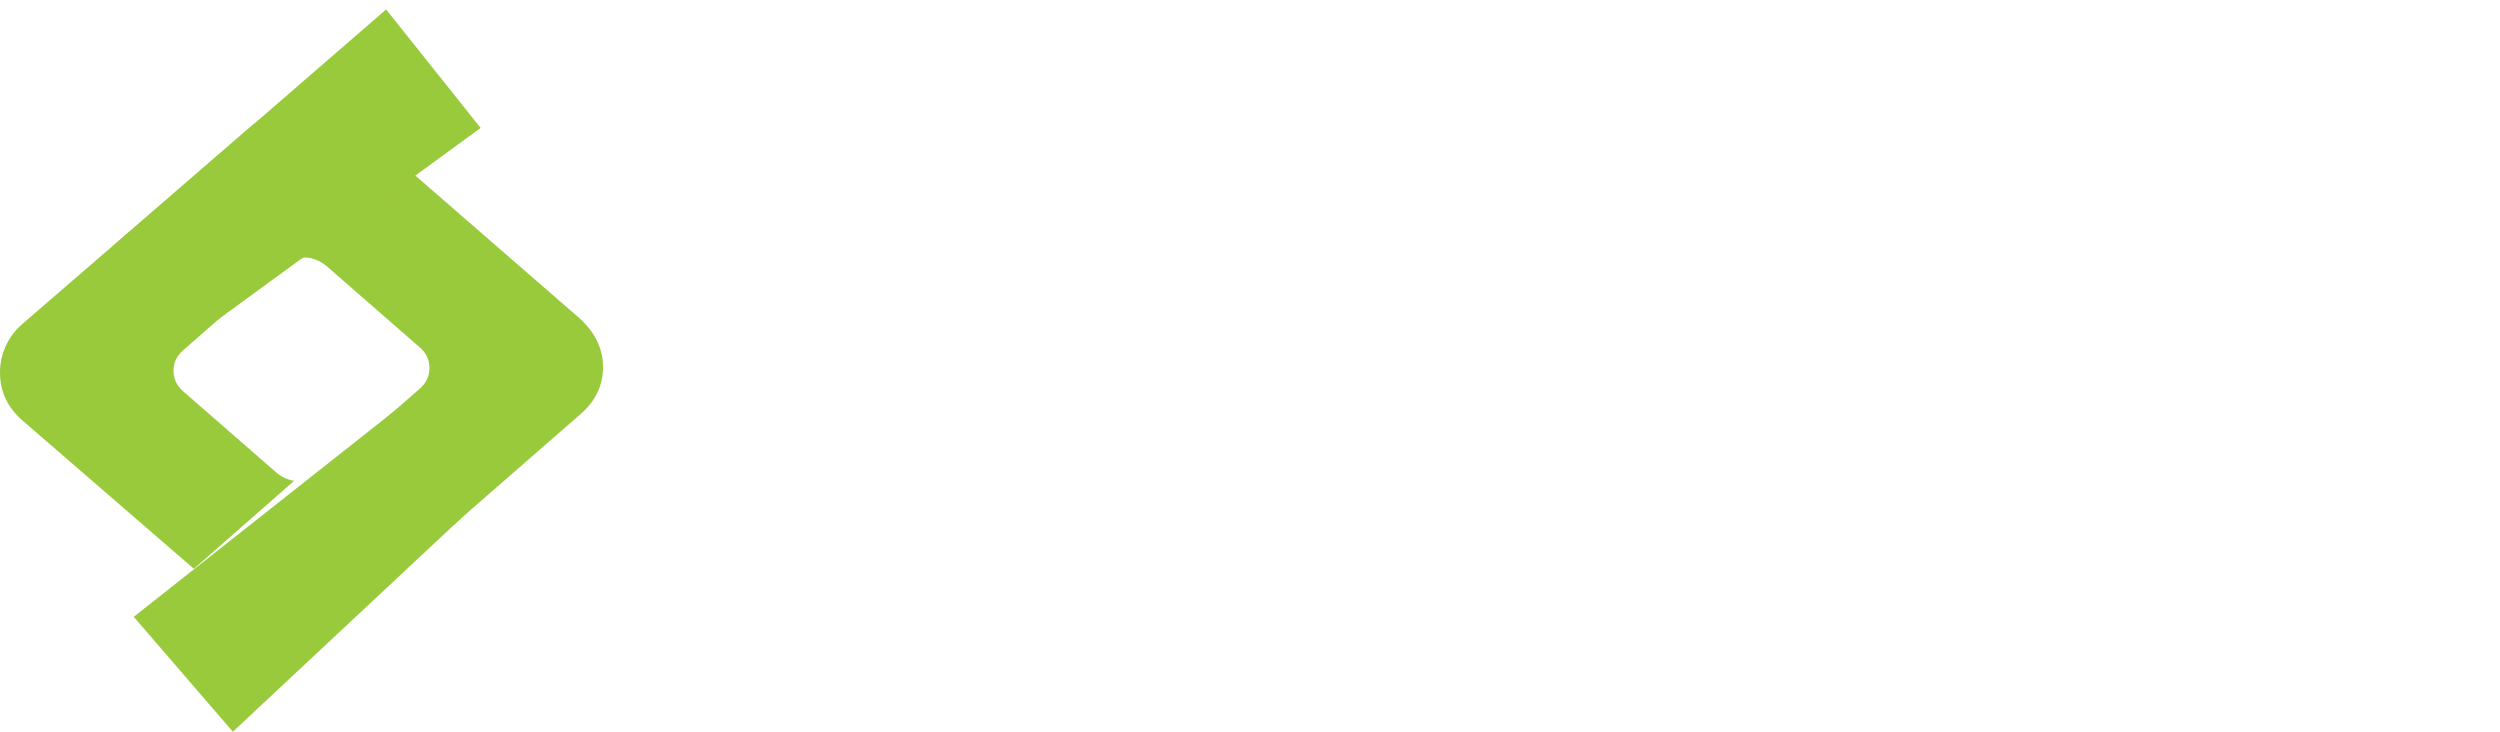 <svg width="205" height="60" viewBox="0 0 205 60" fill="none" xmlns="http://www.w3.org/2000/svg">
<path d="M47.179 25.855L46.319 26.691L30.499 11.186L31.359 10.352L47.179 25.855Z" fill="white"/>
<path d="M2.094 26.339L2.829 27.104L31.695 0.825L31.018 0.001L2.094 26.339Z" fill="white"/>
<path d="M36.305 28.806L37.116 29.691L20.42 44.26L19.613 43.379L36.305 28.806Z" fill="white"/>
<path d="M35.217 30.175C35.217 29.515 34.96 28.957 34.44 28.501L26.744 21.791C26.172 21.335 25.554 21.107 24.878 21.107C24.154 21.107 23.502 21.335 22.93 21.791L15.009 28.73C14.488 29.187 14.229 29.743 14.229 30.406C14.229 31.068 14.488 31.626 15.009 32.078L22.703 38.788C23.27 39.248 23.92 39.474 24.651 39.474C25.424 39.474 26.047 39.248 26.51 38.788L34.44 31.853C34.96 31.395 35.217 30.835 35.217 30.175ZM29 50.173C27.806 51.287 26.3 51.845 24.491 51.845C22.673 51.845 21.175 51.287 19.979 50.173L1.789 34.435C0.593 33.369 0 32.075 0 30.554C0 29.797 0.155 29.073 0.465 28.391C0.776 27.705 1.214 27.108 1.789 26.603L20.525 10.41C21.766 9.343 23.247 8.809 24.957 8.809C26.716 8.809 28.223 9.343 29.466 10.41L47.581 26.148C48.824 27.313 49.448 28.63 49.448 30.1C49.448 31.618 48.824 32.911 47.581 33.978L29 50.173Z" fill="#98CA3C"/>
<g filter="url(#filter0_d_370_197)">
<path d="M24.654 20.25L34.366 14.25L32.871 12L23.907 18L24.654 20.25Z" fill="#9ACA3C"/>
</g>
<path d="M31.662 0.775L9.399 20.058C9.605 20.485 9.636 21.008 9.33 21.394C9.153 21.623 8.965 21.846 8.772 22.066C8.662 22.563 8.325 22.997 7.751 23.141C7.357 23.533 6.932 23.908 6.508 24.274C6.492 24.458 6.447 24.639 6.369 24.801L16.902 26.914L39.412 10.492L31.662 0.775Z" fill="#98CA3C"/>
<path d="M28.18 35.865L28.893 36.648L11.857 51.599L11.139 50.816L28.18 35.865Z" fill="white"/>
<path d="M19.094 60L40.585 39.902C40.363 39.476 40.316 38.957 40.597 38.563C40.772 38.322 40.946 38.09 41.129 37.865C41.221 37.364 41.543 36.917 42.107 36.753C42.49 36.347 42.89 35.959 43.301 35.574C43.312 35.391 43.354 35.212 43.425 35.042L32.811 33.329L10.966 50.579L19.094 60Z" fill="#98CA3C"/>
<path d="M64.777 38.406C65.016 38.406 65.134 38.509 65.134 38.714C65.134 38.909 65.016 39.006 64.777 39.006H63.55V43.433C63.55 43.55 63.51 43.635 63.436 43.688C63.361 43.741 63.279 43.767 63.19 43.767C63.102 43.767 63.025 43.743 62.959 43.692C62.892 43.642 62.858 43.556 62.858 43.433V39.006H61.613C61.486 39.006 61.394 38.976 61.34 38.915C61.283 38.854 61.256 38.783 61.256 38.706C61.256 38.629 61.283 38.56 61.34 38.497C61.394 38.438 61.486 38.406 61.613 38.406H64.777Z" fill="white"/>
<path d="M68.312 41.024V43.108H71.534C71.778 43.108 71.9 43.214 71.9 43.425C71.9 43.614 71.778 43.709 71.534 43.709H67.996C67.809 43.709 67.715 43.587 67.715 43.342V38.773C67.715 38.528 67.809 38.406 67.996 38.406H71.534C71.778 38.406 71.9 38.512 71.9 38.723C71.9 38.913 71.778 39.007 71.534 39.007H68.312V40.425H70.513C70.79 40.425 70.927 40.529 70.927 40.74C70.927 40.929 70.79 41.024 70.513 41.024H68.312Z" fill="white"/>
<path d="M77.818 43.709H76.648C75.9 43.709 75.364 43.605 75.035 43.395C74.71 43.188 74.547 42.781 74.547 42.175V39.94C74.547 39.334 74.704 38.928 75.02 38.719C75.336 38.51 75.829 38.408 76.499 38.408H77.818C78.179 38.408 78.421 38.501 78.545 38.686C78.67 38.871 78.731 39.118 78.731 39.423C78.731 39.673 78.633 39.8 78.433 39.8C78.354 39.8 78.285 39.77 78.227 39.715C78.164 39.66 78.134 39.569 78.134 39.441C78.134 39.273 78.109 39.159 78.06 39.1C78.009 39.037 77.91 39.007 77.761 39.007H76.499C75.96 39.007 75.601 39.062 75.418 39.175C75.236 39.285 75.144 39.545 75.144 39.957V42.157C75.144 42.575 75.242 42.838 75.436 42.946C75.629 43.054 76.033 43.108 76.648 43.108H77.761C77.91 43.108 78.009 43.078 78.06 43.017C78.109 42.956 78.134 42.842 78.134 42.676C78.134 42.548 78.164 42.455 78.227 42.4C78.285 42.345 78.354 42.317 78.433 42.317C78.633 42.317 78.731 42.445 78.731 42.7C78.731 43.007 78.67 43.252 78.545 43.433C78.421 43.618 78.179 43.709 77.818 43.709Z" fill="white"/>
<path d="M82.15 43.417C82.15 43.649 82.05 43.768 81.852 43.768C81.651 43.768 81.553 43.649 81.553 43.417V38.707C81.553 38.467 81.648 38.348 81.834 38.348C82.044 38.348 82.15 38.467 82.15 38.707V40.548H85.139V38.707C85.139 38.467 85.237 38.348 85.43 38.348C85.636 38.348 85.738 38.467 85.738 38.707V43.417C85.738 43.649 85.64 43.768 85.447 43.768C85.243 43.768 85.139 43.649 85.139 43.417V41.15H82.15V43.417Z" fill="white"/>
<path d="M92.686 43.768C92.561 43.768 92.482 43.748 92.454 43.708L89.389 39.399V43.442C89.389 43.659 89.291 43.768 89.091 43.768C88.89 43.768 88.792 43.649 88.792 43.417V38.707C88.792 38.468 88.886 38.348 89.075 38.348C89.197 38.348 89.301 38.413 89.389 38.539L92.38 42.725V38.733C92.38 38.476 92.476 38.348 92.671 38.348C92.875 38.348 92.977 38.468 92.977 38.707V43.417C92.977 43.649 92.881 43.768 92.686 43.768Z" fill="white"/>
<path d="M99.074 39.303C98.822 39.057 98.449 38.933 97.956 38.933C97.463 38.933 97.092 39.057 96.839 39.303C96.588 39.55 96.462 39.899 96.462 40.35V41.767C96.462 42.223 96.59 42.572 96.843 42.816C97.098 43.061 97.469 43.183 97.956 43.183C98.443 43.183 98.815 43.061 99.07 42.816C99.323 42.572 99.451 42.223 99.451 41.767V40.35C99.451 39.899 99.325 39.55 99.074 39.303ZM97.956 43.784C97.326 43.784 96.819 43.609 96.436 43.254C96.054 42.901 95.863 42.414 95.863 41.791V40.324C95.863 39.701 96.054 39.215 96.436 38.862C96.819 38.509 97.326 38.331 97.956 38.331C98.583 38.331 99.088 38.511 99.472 38.865C99.857 39.22 100.05 39.707 100.05 40.324V41.791C100.05 42.408 99.857 42.895 99.472 43.25C99.088 43.607 98.583 43.784 97.956 43.784Z" fill="white"/>
<path d="M103.219 43.709C103.031 43.709 102.936 43.589 102.936 43.35V38.682C102.936 38.566 102.968 38.481 103.029 38.428C103.089 38.374 103.158 38.349 103.235 38.349C103.313 38.349 103.382 38.374 103.443 38.428C103.504 38.481 103.535 38.566 103.535 38.682V43.108H106.3C106.538 43.108 106.658 43.212 106.658 43.417C106.658 43.612 106.538 43.709 106.3 43.709H103.219Z" fill="white"/>
<path d="M112.24 39.303C111.988 39.057 111.615 38.933 111.122 38.933C110.629 38.933 110.258 39.057 110.005 39.303C109.753 39.55 109.628 39.899 109.628 40.35V41.767C109.628 42.223 109.755 42.572 110.009 42.816C110.264 43.061 110.635 43.183 111.122 43.183C111.609 43.183 111.98 43.061 112.236 42.816C112.489 42.572 112.617 42.223 112.617 41.767V40.35C112.617 39.899 112.491 39.55 112.24 39.303ZM111.122 43.784C110.492 43.784 109.985 43.609 109.602 43.254C109.219 42.901 109.029 42.414 109.029 41.791V40.324C109.029 39.701 109.219 39.215 109.602 38.862C109.985 38.509 110.492 38.331 111.122 38.331C111.749 38.331 112.253 38.511 112.638 38.865C113.023 39.22 113.216 39.707 113.216 40.324V41.791C113.216 42.408 113.023 42.895 112.638 43.25C112.253 43.607 111.749 43.784 111.122 43.784Z" fill="white"/>
<path d="M119.582 41.741H118.527C118.25 41.741 118.111 41.644 118.111 41.449C118.111 41.244 118.25 41.139 118.527 41.139H120.181V42.75C120.181 43.038 120.118 43.27 119.992 43.446C119.868 43.621 119.627 43.708 119.266 43.708H117.946C117.27 43.708 116.776 43.605 116.463 43.401C116.151 43.194 115.994 42.793 115.994 42.198V39.915C115.994 39.31 116.157 38.906 116.485 38.707C116.811 38.505 117.349 38.407 118.095 38.407H119.266C119.627 38.407 119.868 38.498 119.992 38.681C120.118 38.864 120.181 39.109 120.181 39.414C120.181 39.671 120.081 39.799 119.88 39.799C119.682 39.799 119.582 39.676 119.582 39.432C119.582 39.264 119.556 39.152 119.507 39.093C119.458 39.036 119.358 39.006 119.209 39.006H118.095C117.486 39.006 117.084 39.061 116.888 39.168C116.691 39.276 116.593 39.535 116.593 39.939V42.174C116.593 42.58 116.681 42.837 116.862 42.945C117.043 43.053 117.404 43.107 117.946 43.107H119.209C119.358 43.107 119.458 43.081 119.507 43.028C119.556 42.975 119.582 42.868 119.582 42.709V41.741Z" fill="white"/>
<path d="M124.439 41.157L122.613 38.849C122.558 38.754 122.528 38.681 122.528 38.632C122.528 38.553 122.559 38.488 122.62 38.431C122.681 38.376 122.75 38.348 122.823 38.348C122.917 38.348 123.009 38.409 123.098 38.532L124.733 40.665L126.359 38.532C126.459 38.409 126.556 38.348 126.644 38.348C126.711 38.348 126.778 38.374 126.842 38.427C126.905 38.48 126.937 38.547 126.937 38.632C126.937 38.681 126.909 38.754 126.852 38.849L125.036 41.157V43.442C125.036 43.659 124.936 43.768 124.733 43.768C124.537 43.768 124.439 43.659 124.439 43.442V41.157Z" fill="white"/>
<path d="M136.432 43.709H135.261C134.513 43.709 133.977 43.605 133.649 43.395C133.323 43.188 133.16 42.781 133.16 42.175V39.94C133.16 39.334 133.317 38.928 133.633 38.719C133.949 38.51 134.442 38.408 135.112 38.408H136.432C136.793 38.408 137.034 38.501 137.158 38.686C137.284 38.871 137.345 39.118 137.345 39.423C137.345 39.673 137.247 39.8 137.046 39.8C136.968 39.8 136.899 39.77 136.84 39.715C136.777 39.66 136.748 39.569 136.748 39.441C136.748 39.273 136.722 39.159 136.673 39.1C136.622 39.037 136.524 39.007 136.375 39.007H135.112C134.574 39.007 134.215 39.062 134.032 39.175C133.849 39.285 133.757 39.545 133.757 39.957V42.157C133.757 42.575 133.855 42.838 134.05 42.946C134.242 43.054 134.647 43.108 135.261 43.108H136.375C136.524 43.108 136.622 43.078 136.673 43.017C136.722 42.956 136.748 42.842 136.748 42.676C136.748 42.548 136.777 42.455 136.84 42.4C136.899 42.345 136.968 42.317 137.046 42.317C137.247 42.317 137.345 42.445 137.345 42.7C137.345 43.007 137.284 43.252 137.158 43.433C137.034 43.618 136.793 43.709 136.432 43.709Z" fill="white"/>
<path d="M143.21 39.303C142.959 39.057 142.586 38.933 142.093 38.933C141.6 38.933 141.229 39.057 140.976 39.303C140.724 39.55 140.599 39.899 140.599 40.35V41.767C140.599 42.223 140.726 42.572 140.98 42.816C141.235 43.061 141.606 43.183 142.093 43.183C142.58 43.183 142.951 43.061 143.207 42.816C143.46 42.572 143.588 42.223 143.588 41.767V40.35C143.588 39.899 143.462 39.55 143.21 39.303ZM142.093 43.784C141.463 43.784 140.956 43.609 140.573 43.254C140.19 42.901 140 42.414 140 41.791V40.324C140 39.701 140.19 39.215 140.573 38.862C140.956 38.509 141.463 38.331 142.093 38.331C142.72 38.331 143.224 38.511 143.609 38.865C143.994 39.22 144.186 39.707 144.186 40.324V41.791C144.186 42.408 143.994 42.895 143.609 43.25C143.224 43.607 142.72 43.784 142.093 43.784Z" fill="white"/>
<path d="M150.968 43.768C150.842 43.768 150.764 43.748 150.736 43.708L147.671 39.399V43.442C147.671 43.659 147.572 43.768 147.372 43.768C147.172 43.768 147.074 43.649 147.074 43.417V38.707C147.074 38.468 147.168 38.348 147.356 38.348C147.478 38.348 147.582 38.413 147.671 38.539L150.661 42.725V38.733C150.661 38.476 150.758 38.348 150.952 38.348C151.156 38.348 151.258 38.468 151.258 38.707V43.417C151.258 43.649 151.162 43.768 150.968 43.768Z" fill="white"/>
<path d="M154.718 39.749C154.718 39.938 154.761 40.106 154.85 40.25C154.94 40.394 155.04 40.478 155.15 40.5L157.434 40.908C157.833 40.981 158.121 41.153 158.302 41.425C158.482 41.697 158.571 42.014 158.571 42.375C158.571 42.763 158.449 43.094 158.206 43.366C157.962 43.64 157.562 43.774 157.002 43.774H156.205C155.474 43.774 154.944 43.67 154.614 43.459C154.284 43.248 154.119 42.826 154.119 42.191C154.119 41.953 154.225 41.833 154.435 41.833C154.524 41.833 154.594 41.866 154.647 41.933C154.7 42 154.726 42.087 154.726 42.191C154.726 42.619 154.822 42.891 155.013 43.004C155.205 43.118 155.602 43.175 156.205 43.175H157.184C157.471 43.175 157.675 43.088 157.795 42.913C157.913 42.737 157.974 42.55 157.974 42.349C157.974 42.099 157.923 41.9 157.825 41.75C157.724 41.6 157.63 41.515 157.542 41.499L155.274 41.074C154.859 40.991 154.563 40.843 154.386 40.628C154.209 40.415 154.119 40.114 154.119 39.723C154.119 39.546 154.147 39.382 154.2 39.232C154.251 39.083 154.339 38.937 154.461 38.795C154.583 38.653 154.761 38.542 154.997 38.462C155.231 38.381 155.511 38.339 155.839 38.339H156.47C156.841 38.339 157.143 38.359 157.379 38.398C157.615 38.438 157.829 38.511 158.023 38.619C158.217 38.728 158.357 38.887 158.441 39.098C158.528 39.309 158.571 39.579 158.571 39.908C158.571 40.037 158.539 40.127 158.477 40.182C158.412 40.238 158.341 40.265 158.265 40.265C158.176 40.265 158.103 40.232 158.049 40.165C157.992 40.1 157.964 40.013 157.964 39.908C157.964 39.479 157.87 39.213 157.683 39.102C157.495 38.994 157.09 38.941 156.47 38.941H155.59C155.268 38.941 155.044 39.027 154.912 39.199C154.783 39.372 154.718 39.554 154.718 39.749Z" fill="white"/>
<path d="M164.964 38.682C164.964 38.459 165.066 38.349 165.272 38.349C165.465 38.349 165.563 38.463 165.563 38.69V41.791C165.563 42.408 165.37 42.895 164.985 43.25C164.601 43.607 164.096 43.784 163.469 43.784C162.837 43.784 162.332 43.609 161.95 43.254C161.569 42.901 161.376 42.414 161.376 41.791V38.69C161.376 38.463 161.476 38.349 161.677 38.349C161.753 38.349 161.822 38.375 161.883 38.428C161.944 38.479 161.975 38.564 161.975 38.682V41.766C161.975 42.223 162.101 42.572 162.356 42.816C162.611 43.061 162.982 43.183 163.469 43.183C163.956 43.183 164.328 43.061 164.583 42.816C164.836 42.572 164.964 42.223 164.964 41.766V38.682Z" fill="white"/>
<path d="M168.839 43.709C168.651 43.709 168.557 43.589 168.557 43.35V38.682C168.557 38.566 168.588 38.481 168.649 38.428C168.71 38.374 168.778 38.349 168.855 38.349C168.934 38.349 169.002 38.374 169.063 38.428C169.124 38.481 169.155 38.566 169.155 38.682V43.108H171.92C172.158 43.108 172.278 43.212 172.278 43.417C172.278 43.612 172.158 43.709 171.92 43.709H168.839Z" fill="white"/>
<path d="M177.856 38.406C178.095 38.406 178.213 38.509 178.213 38.714C178.213 38.909 178.095 39.006 177.856 39.006H176.628V43.433C176.628 43.55 176.589 43.635 176.514 43.688C176.44 43.741 176.357 43.767 176.269 43.767C176.181 43.767 176.104 43.743 176.037 43.692C175.97 43.642 175.937 43.556 175.937 43.433V39.006H174.692C174.564 39.006 174.472 38.976 174.419 38.915C174.362 38.854 174.335 38.783 174.335 38.706C174.335 38.629 174.362 38.56 174.419 38.497C174.472 38.438 174.564 38.406 174.692 38.406H177.856Z" fill="white"/>
<path d="M181.715 41.533H183.541L182.62 39.274L181.715 41.533ZM182.97 38.407L184.938 43.4C184.953 43.452 184.961 43.503 184.961 43.558C184.961 43.658 184.928 43.731 184.859 43.775C184.788 43.82 184.723 43.842 184.663 43.842C184.519 43.842 184.415 43.765 184.356 43.609L183.783 42.133H181.474L180.9 43.609C180.835 43.765 180.733 43.842 180.594 43.842C180.533 43.842 180.468 43.82 180.399 43.775C180.329 43.731 180.295 43.658 180.295 43.558C180.295 43.503 180.303 43.452 180.321 43.4L182.288 38.407H182.97Z" fill="white"/>
<path d="M191.411 43.768C191.285 43.768 191.206 43.748 191.179 43.708L188.114 39.399V43.442C188.114 43.659 188.015 43.768 187.815 43.768C187.615 43.768 187.517 43.649 187.517 43.417V38.707C187.517 38.468 187.611 38.348 187.799 38.348C187.921 38.348 188.025 38.413 188.114 38.539L191.104 42.725V38.733C191.104 38.476 191.201 38.348 191.395 38.348C191.599 38.348 191.701 38.468 191.701 38.707V43.417C191.701 43.649 191.605 43.768 191.411 43.768Z" fill="white"/>
<path d="M197.795 38.406C198.034 38.406 198.152 38.509 198.152 38.714C198.152 38.909 198.034 39.006 197.795 39.006H196.567V43.433C196.567 43.55 196.528 43.635 196.454 43.688C196.379 43.741 196.296 43.767 196.208 43.767C196.12 43.767 196.043 43.743 195.976 43.692C195.91 43.642 195.876 43.556 195.876 43.433V39.006H194.631C194.504 39.006 194.411 38.976 194.358 38.915C194.301 38.854 194.274 38.783 194.274 38.706C194.274 38.629 194.301 38.56 194.358 38.497C194.411 38.438 194.504 38.406 194.631 38.406H197.795Z" fill="white"/>
<path d="M201.139 39.749C201.139 39.938 201.182 40.106 201.271 40.25C201.361 40.394 201.461 40.478 201.571 40.5L203.855 40.908C204.253 40.981 204.542 41.153 204.723 41.425C204.903 41.697 204.992 42.014 204.992 42.375C204.992 42.763 204.87 43.094 204.627 43.366C204.383 43.64 203.983 43.774 203.423 43.774H202.626C201.895 43.774 201.365 43.67 201.035 43.459C200.705 43.248 200.54 42.826 200.54 42.191C200.54 41.953 200.646 41.833 200.856 41.833C200.945 41.833 201.015 41.866 201.068 41.933C201.121 42 201.147 42.087 201.147 42.191C201.147 42.619 201.243 42.891 201.434 43.004C201.626 43.118 202.023 43.175 202.626 43.175H203.605C203.892 43.175 204.096 43.088 204.216 42.913C204.334 42.737 204.395 42.55 204.395 42.349C204.395 42.099 204.344 41.9 204.246 41.75C204.145 41.6 204.051 41.515 203.963 41.499L201.695 41.074C201.28 40.991 200.984 40.843 200.807 40.628C200.63 40.415 200.54 40.114 200.54 39.723C200.54 39.546 200.568 39.382 200.621 39.232C200.672 39.083 200.76 38.937 200.882 38.795C201.004 38.653 201.182 38.542 201.418 38.462C201.652 38.381 201.932 38.339 202.26 38.339H202.891C203.262 38.339 203.564 38.359 203.8 38.398C204.036 38.438 204.25 38.511 204.444 38.619C204.638 38.728 204.778 38.887 204.862 39.098C204.949 39.309 204.992 39.579 204.992 39.908C204.992 40.037 204.96 40.127 204.898 40.182C204.833 40.238 204.762 40.265 204.686 40.265C204.597 40.265 204.524 40.232 204.47 40.165C204.413 40.1 204.385 40.013 204.385 39.908C204.385 39.479 204.291 39.213 204.104 39.102C203.916 38.994 203.511 38.941 202.891 38.941H202.011C201.689 38.941 201.465 39.027 201.333 39.199C201.204 39.372 201.139 39.554 201.139 39.749Z" fill="white"/>
<path d="M68.836 21.672C70.882 21.672 72.239 21.492 72.905 21.133C73.571 20.773 73.904 20.049 73.904 18.959C73.904 17.849 73.549 17.125 72.844 16.784C72.137 16.447 70.802 16.278 68.836 16.278H64.137V21.672H68.836ZM64.137 32.802C64.137 33.622 63.76 34.034 63.002 34.034C62.285 34.034 61.926 33.622 61.926 32.802V15.414C61.926 14.509 62.275 14.058 62.97 14.058H68.836C71.293 14.058 73.121 14.407 74.319 15.105C75.515 15.805 76.116 17.09 76.116 18.959C76.116 20.542 75.607 21.76 74.594 22.612C73.58 23.465 72.153 23.891 70.311 23.891H64.137V32.802Z" fill="white"/>
<path d="M86.371 31.599H87.263C89.535 31.599 91.023 31.409 91.73 31.029C92.437 30.648 92.791 29.718 92.791 28.237V25.188C92.791 23.707 92.437 22.777 91.73 22.396C91.023 22.016 89.535 21.826 87.263 21.826H86.371C84.08 21.826 82.579 22.016 81.873 22.396C81.168 22.777 80.814 23.707 80.814 25.188V28.237C80.814 29.718 81.168 30.648 81.873 31.029C82.579 31.409 84.08 31.599 86.371 31.599ZM87.263 33.818H86.371C83.609 33.818 81.623 33.444 80.413 32.693C79.206 31.944 78.603 30.489 78.603 28.33V25.093C78.603 22.936 79.206 21.481 80.413 20.732C81.623 19.981 83.609 19.607 86.371 19.607H87.263C90.006 19.607 91.98 19.981 93.189 20.732C94.397 21.481 95.002 22.936 95.002 25.093V28.33C95.002 30.489 94.397 31.944 93.189 32.693C91.98 33.444 90.006 33.818 87.263 33.818Z" fill="white"/>
<path d="M105.994 21.827C104.48 21.827 103.328 22.247 102.54 23.091C101.751 23.933 101.358 25.155 101.358 26.76V32.741C101.358 33.604 100.989 34.034 100.252 34.034C99.514 34.034 99.147 33.604 99.147 32.741V20.717C99.147 19.834 99.495 19.391 100.19 19.391C100.967 19.391 101.358 19.864 101.358 20.81V21.149C102.585 20.122 104.131 19.608 105.994 19.608H107.406C108.327 19.608 108.789 19.978 108.789 20.717C108.789 21.457 108.327 21.827 107.406 21.827H105.994Z" fill="white"/>
<path d="M114.01 28.238C114.01 29.697 114.328 30.622 114.962 31.014C115.596 31.402 116.826 31.599 118.646 31.599C119.569 31.599 120.029 31.948 120.029 32.646C120.029 33.429 119.569 33.819 118.646 33.819C116.333 33.819 114.615 33.433 113.487 32.662C112.362 31.891 111.799 30.448 111.799 28.331V21.672C111.164 21.569 110.846 21.21 110.846 20.593C110.846 20.059 111.164 19.74 111.799 19.637V16.708C111.799 15.763 112.146 15.29 112.843 15.29C113.621 15.29 114.01 15.763 114.01 16.708V19.608H117.939C118.882 19.608 119.353 19.998 119.353 20.779C119.353 21.476 118.882 21.827 117.939 21.827H114.01V28.238Z" fill="white"/>
<path d="M130.439 31.599H131.33C133.602 31.599 135.091 31.409 135.798 31.029C136.505 30.648 136.858 29.718 136.858 28.237V25.188C136.858 23.707 136.505 22.777 135.798 22.396C135.091 22.016 133.602 21.826 131.33 21.826H130.439C128.147 21.826 126.647 22.016 125.94 22.396C125.235 22.777 124.881 23.707 124.881 25.188V28.237C124.881 29.718 125.235 30.648 125.94 31.029C126.647 31.409 128.147 31.599 130.439 31.599ZM131.33 33.818H130.439C127.676 33.818 125.691 33.444 124.481 32.693C123.273 31.944 122.67 30.489 122.67 28.33V25.093C122.67 22.936 123.273 21.481 124.481 20.732C125.691 19.981 127.676 19.607 130.439 19.607H131.33C134.074 19.607 136.047 19.981 137.257 20.732C138.465 21.481 139.069 22.936 139.069 25.093V28.33C139.069 30.489 138.465 31.944 137.257 32.693C136.047 33.444 134.074 33.818 131.33 33.818Z" fill="white"/>
<path d="M150.984 21.827C148.916 21.827 147.473 22.275 146.654 23.168C145.835 24.063 145.425 25.259 145.425 26.76V32.741C145.425 33.604 145.057 34.034 144.319 34.034C143.583 34.034 143.214 33.604 143.214 32.741V20.717C143.214 19.834 143.563 19.391 144.258 19.391C145.036 19.391 145.425 19.864 145.425 20.81V21.149C146.695 20.122 148.547 19.608 150.984 19.608H151.875C154.617 19.608 156.592 19.982 157.802 20.733C159.008 21.482 159.613 22.937 159.613 25.094V32.741C159.613 33.604 159.253 34.034 158.538 34.034C157.78 34.034 157.401 33.604 157.401 32.741V25.189C157.401 23.708 157.048 22.777 156.343 22.397C155.636 22.017 154.146 21.827 151.875 21.827H150.984Z" fill="white"/>
<path d="M164.004 20.254C164.004 19.781 164.116 19.442 164.342 19.236C164.568 19.031 164.823 18.929 165.11 18.929C165.397 18.929 165.652 19.031 165.878 19.236C166.102 19.442 166.216 19.781 166.216 20.254V33.202C166.216 34.065 165.837 34.497 165.079 34.497C164.792 34.497 164.54 34.398 164.326 34.203C164.112 34.008 164.004 33.675 164.004 33.202V20.254ZM166.353 16.415C165.933 16.715 165.518 16.863 165.11 16.863C164.7 16.863 164.285 16.715 163.867 16.415C163.447 16.118 163.237 15.743 163.237 15.29C163.237 14.838 163.435 14.464 163.835 14.166C164.234 13.868 164.658 13.719 165.11 13.719C165.518 13.719 165.933 13.868 166.353 14.166C166.773 14.464 166.983 14.838 166.983 15.29C166.983 15.743 166.773 16.118 166.353 16.415Z" fill="white"/>
<path d="M182.429 33.818H178.099C175.336 33.818 173.349 33.444 172.141 32.693C170.934 31.944 170.331 30.489 170.331 28.33V25.093C170.331 22.936 170.934 21.481 172.141 20.732C173.349 19.981 175.336 19.607 178.099 19.607H182.429C183.761 19.607 184.656 19.95 185.116 20.64C185.577 21.328 185.807 22.236 185.807 23.368C185.807 24.293 185.44 24.754 184.701 24.754C184.415 24.754 184.159 24.653 183.934 24.446C183.708 24.241 183.596 23.902 183.596 23.429C183.596 22.812 183.503 22.392 183.321 22.165C183.136 21.939 182.767 21.826 182.215 21.826H178.099C175.806 21.826 174.307 22.016 173.6 22.396C172.895 22.777 172.542 23.707 172.542 25.188V28.237C172.542 29.718 172.895 30.648 173.6 31.029C174.307 31.409 175.806 31.599 178.099 31.599H182.215C182.767 31.599 183.136 31.486 183.321 31.259C183.503 31.033 183.596 30.613 183.596 29.996C183.596 29.523 183.708 29.184 183.934 28.979C184.159 28.773 184.415 28.671 184.701 28.671C185.44 28.671 185.807 29.142 185.807 30.088C185.807 31.218 185.577 32.123 185.116 32.801C184.656 33.479 183.761 33.818 182.429 33.818Z" fill="white"/>
<path d="M192.841 33.818C191.509 33.818 190.614 33.479 190.152 32.801C189.693 32.123 189.463 31.218 189.463 30.088C189.463 29.142 189.83 28.671 190.569 28.671C191.305 28.671 191.674 29.113 191.674 29.996C191.674 30.613 191.767 31.033 191.949 31.259C192.134 31.486 192.503 31.599 193.055 31.599H201.285C202.288 31.599 202.789 30.983 202.789 29.749C202.789 29.152 202.651 28.655 202.375 28.253C202.1 27.853 201.734 27.654 201.285 27.654H193.73C192.257 27.654 191.177 27.273 190.49 26.512C189.805 25.751 189.463 24.754 189.463 23.522C189.463 22.246 189.84 21.276 190.598 20.608C191.356 19.94 192.707 19.607 194.651 19.607H201.562C202.893 19.607 203.788 19.95 204.248 20.64C204.709 21.328 204.939 22.236 204.939 23.368C204.939 24.293 204.572 24.754 203.834 24.754C203.547 24.754 203.292 24.653 203.066 24.446C202.84 24.241 202.728 23.902 202.728 23.429C202.728 22.812 202.636 22.392 202.453 22.165C202.268 21.939 201.899 21.826 201.347 21.826H193.178C192.175 21.826 191.674 22.392 191.674 23.522C191.674 24.139 191.818 24.612 192.104 24.939C192.391 25.268 192.748 25.434 193.178 25.434H200.762C202.278 25.434 203.362 25.844 204.018 26.666C204.672 27.488 205 28.515 205 29.749C205 31.064 204.617 32.072 203.849 32.77C203.081 33.469 201.746 33.818 199.841 33.818H192.841Z" fill="white"/>
<defs>
<filter id="filter0_d_370_197" x="21.907" y="11" width="14.459" height="12.25" filterUnits="userSpaceOnUse" color-interpolation-filters="sRGB">
<feFlood flood-opacity="0" result="BackgroundImageFix"/>
<feColorMatrix in="SourceAlpha" type="matrix" values="0 0 0 0 0 0 0 0 0 0 0 0 0 0 0 0 0 0 127 0" result="hardAlpha"/>
<feOffset dy="1"/>
<feGaussianBlur stdDeviation="1"/>
<feComposite in2="hardAlpha" operator="out"/>
<feColorMatrix type="matrix" values="0 0 0 0 0 0 0 0 0 0 0 0 0 0 0 0 0 0 0.25 0"/>
<feBlend mode="normal" in2="BackgroundImageFix" result="effect1_dropShadow_370_197"/>
<feBlend mode="normal" in="SourceGraphic" in2="effect1_dropShadow_370_197" result="shape"/>
</filter>
</defs>
</svg>
